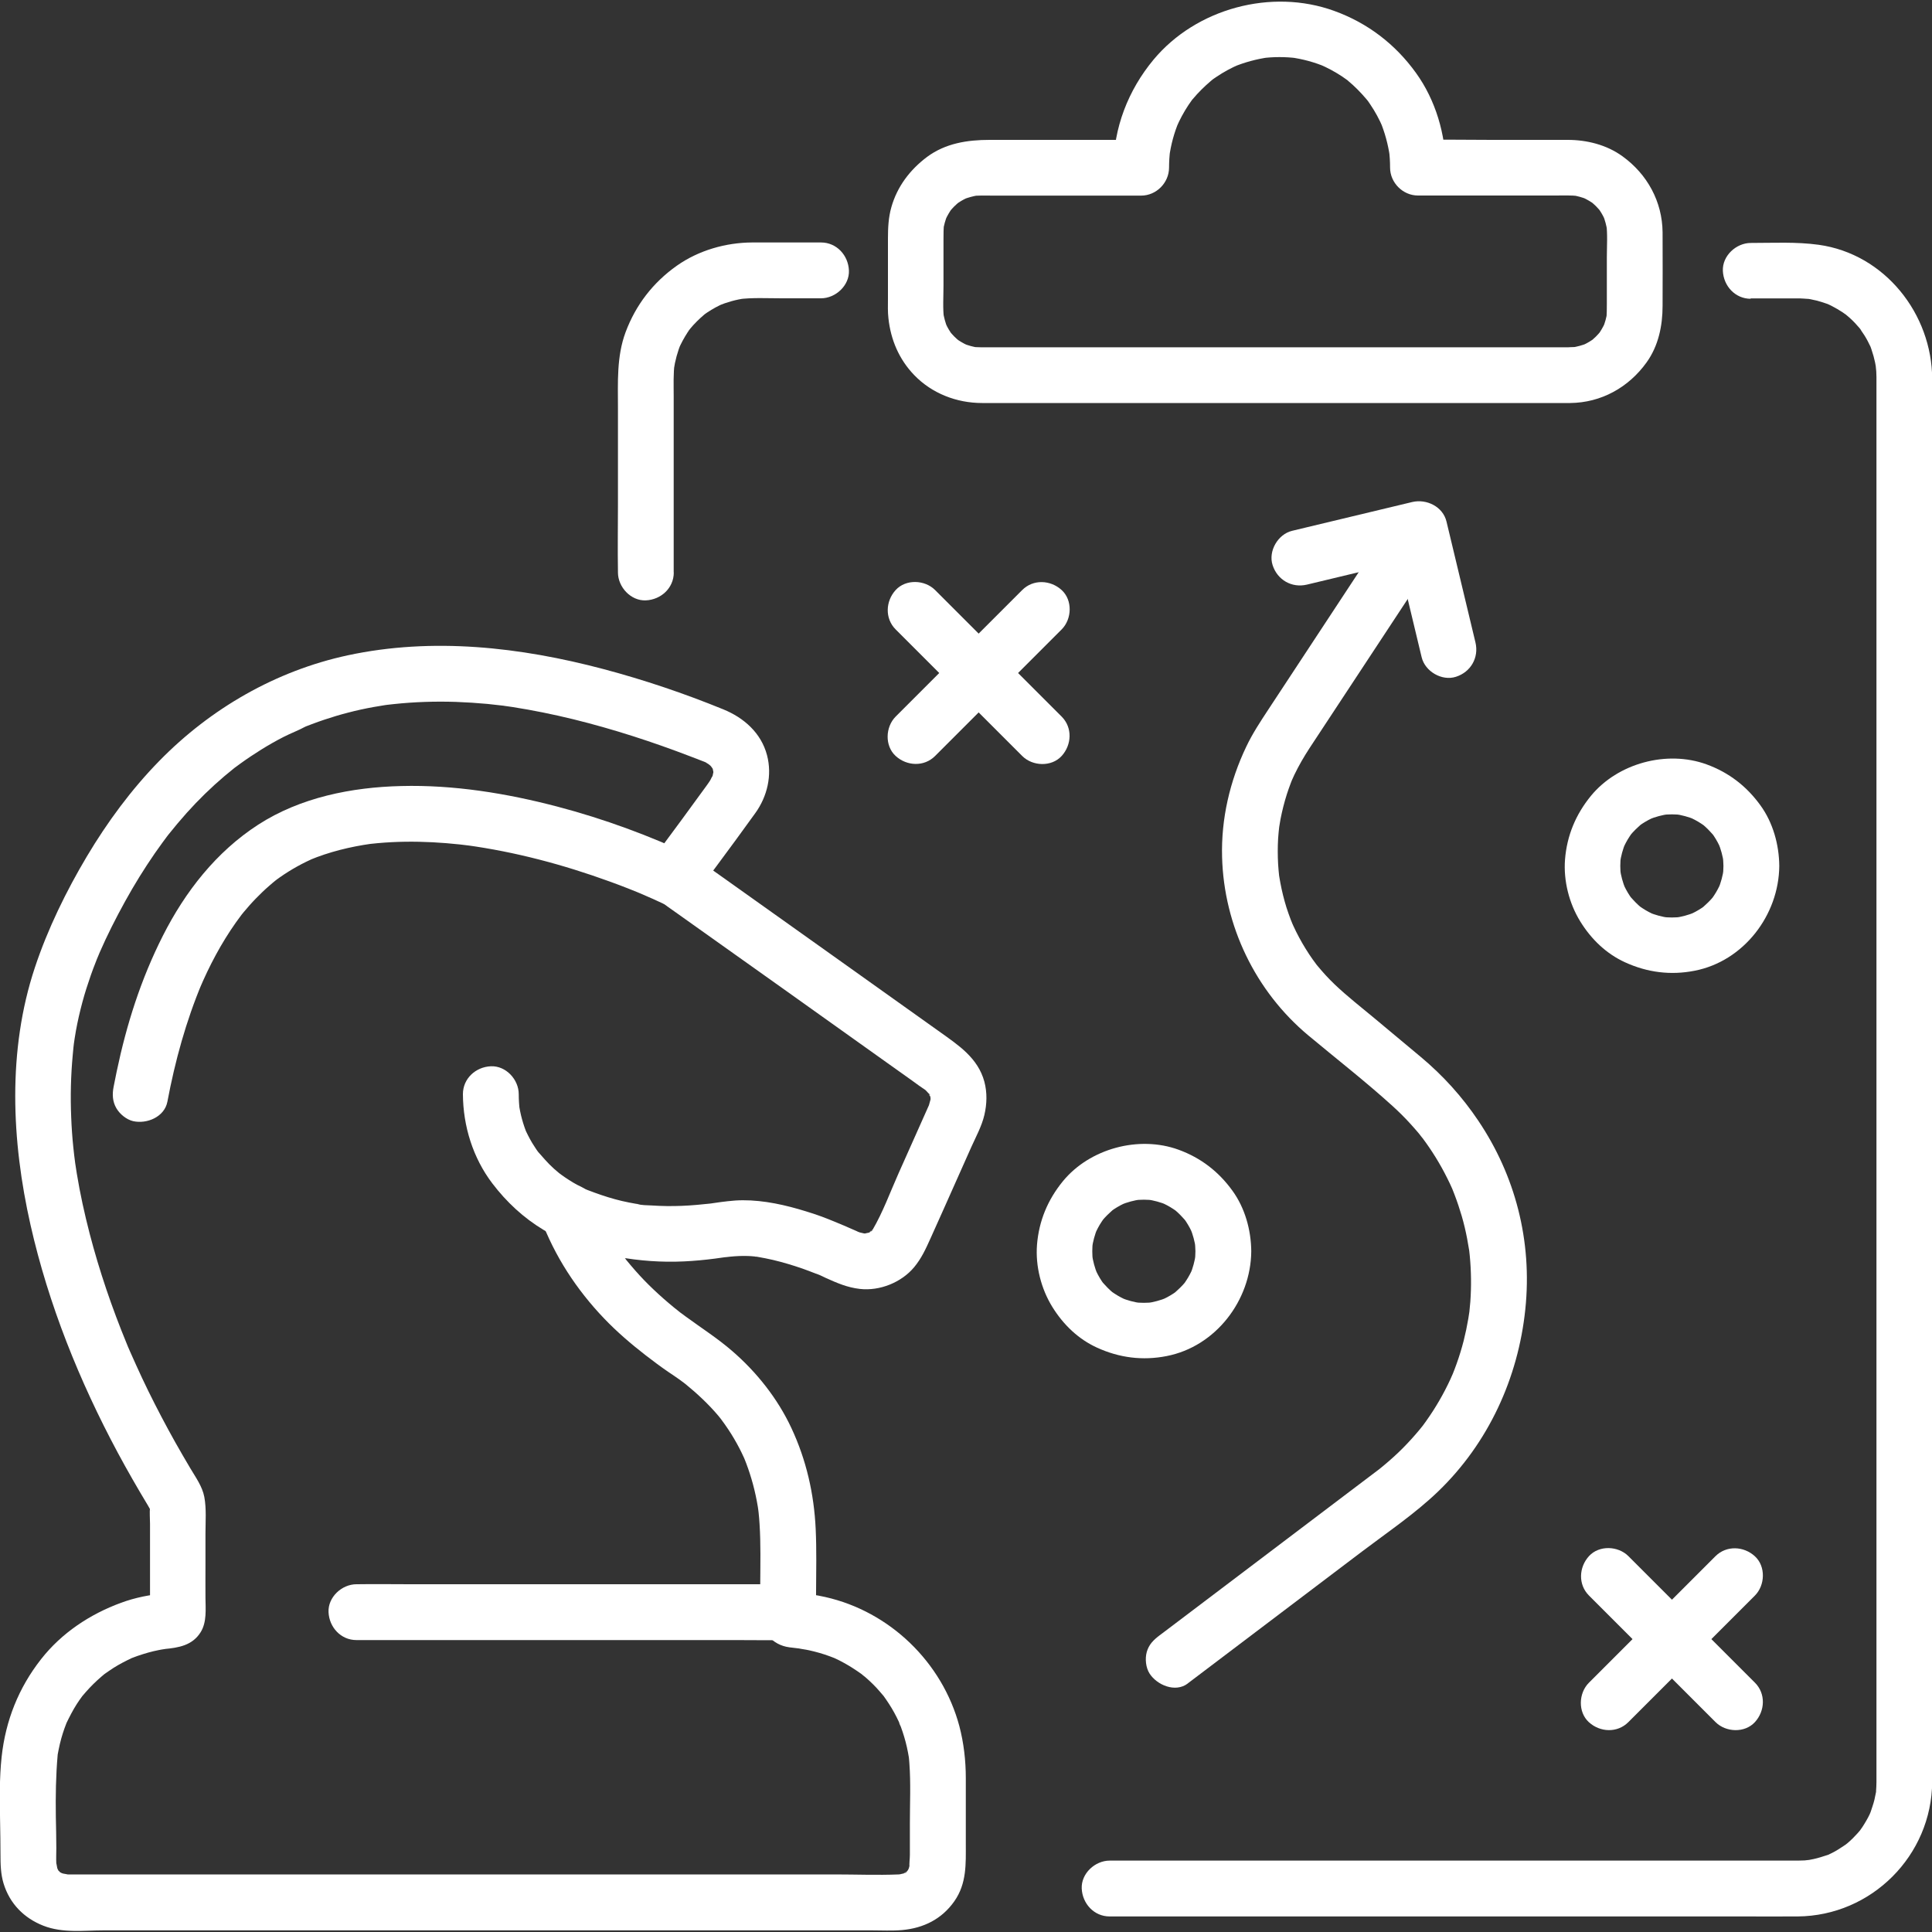 <?xml version="1.0" encoding="UTF-8"?>
<svg id="Layer_1" data-name="Layer 1" xmlns="http://www.w3.org/2000/svg" viewBox="0 0 200 200">
  <rect x="0" y="0" width="200" height="200" fill="#333333" stroke="none"/>
  <defs>
    <style>
      .cls-1 {
        fill: #fff;
        stroke-width: 0px;
      }
    </style>
  </defs>
  <g>
    <path class="cls-1" d="M55.97,126.14c1.44,3.89,3.71,7.36,6.57,10.35,1.33,1.39,2.78,2.63,4.3,3.81.79.61,1.58,1.2,2.4,1.76.36.24.72.48,1.07.73.16.11.31.22.46.34.1.07.2.16.3.23-.13-.08-.43-.34-.14-.11,1.24,1.01,2.41,2.1,3.44,3.32.11.13.22.27.33.41.05.07.11.14.16.21.01.01-.37-.49-.19-.24.24.33.48.65.7.99.43.64.82,1.31,1.18,2,.16.31.31.62.45.93.05.1.33.75.13.29s.07.18.11.3c.27.71.5,1.43.7,2.16.21.78.38,1.57.51,2.36.02.11.1.73.04.25s.02.21.04.35c.04.4.08.81.1,1.21.13,2.04.08,4.09.07,6.13,0,1.06-.08,2.14-.02,3.19.11,1.77,1.24,3.18,3.04,3.42.31.04.61.07.92.11.09,0,.18.02.26.03.33.03-.35-.05-.33-.05.4.09.8.13,1.2.22.72.16,1.43.36,2.13.62.16.06.31.12.47.18.46.17-.59-.27,0,0,.35.16.7.33,1.03.52.62.34,1.21.73,1.79,1.14.06.05.13.1.2.15.02.01-.49-.4-.26-.2.14.13.29.24.44.36.29.25.56.5.83.77.23.23.45.46.66.71.12.14.24.29.37.43.4.48-.27-.39,0-.01.41.57.8,1.16,1.14,1.78.17.31.33.63.48.95.1.22.23.78,0-.01.05.18.14.36.21.54.25.68.46,1.38.62,2.09.08.36.15.73.21,1.09.09.53-.06-.62-.01-.08.02.23.05.46.06.7.15,2.04.05,4.12.05,6.16,0,1.09,0,2.19,0,3.28,0,.42-.08.9-.04,1.32,0-.01.14-.62.04-.37-.03.07-.03.16-.05.23s-.04.15-.06.22c-.11.46,0-.04.11-.2-.08.11-.13.27-.2.39-.03.06-.09.12-.11.18-.1.23.24-.3.24-.3-.12.09-.23.24-.34.36-.05.05-.12.09-.16.14.05-.07.57-.37.24-.2-.11.06-.29.13-.38.21.35-.32.57-.2.28-.12-.07.02-.14.05-.22.07-.15.04-.31.06-.46.11-.26.1.36-.04.37-.04-.13-.02-.29.03-.42.03-2.19.09-4.41,0-6.6,0s-4.39,0-6.59,0c-8.96,0-17.92,0-26.87,0-8.96,0-17.92,0-26.87,0-4.48,0-8.96,0-13.44,0-1.1,0-2.2,0-3.3,0-.55,0-1.1,0-1.65,0-.22,0-.43,0-.65,0-.09,0-.17-.01-.26-.01-.42-.02.19,0,.27.04-.14-.07-.39-.08-.54-.12-.12-.03-.62-.23-.15-.03s-.07-.05-.17-.11c-.06-.03-.12-.09-.18-.12-.24-.09.41.39.25.19-.07-.09-.2-.22-.29-.29-.2-.15.23.31.23.31-.03-.07-.11-.16-.16-.23-.07-.11-.12-.28-.2-.38,0,0,.2.61.15.35-.02-.1-.07-.19-.09-.29-.04-.15-.05-.39-.12-.54,0,0,.06.66.05.36,0-.08-.01-.17-.02-.25-.03-.53,0-1.07,0-1.61,0-1.09-.03-2.18-.05-3.26-.03-2.13,0-4.26.19-6.39.03-.32-.05.34-.05.33.03-.1.04-.25.05-.35.03-.17.06-.35.1-.52.08-.4.17-.79.28-1.18.09-.33.2-.66.31-.98.07-.19.14-.37.21-.56.24-.6-.2.41,0-.01.33-.68.67-1.35,1.08-1.99.18-.28.37-.55.57-.82.37-.51-.32.37,0,0,.13-.15.25-.3.38-.44.49-.56,1.03-1.09,1.59-1.57.13-.11.26-.21.38-.32.39-.33-.48.34-.06.05.32-.22.64-.45.97-.66.62-.39,1.27-.72,1.93-1.03.44-.21-.59.23.02,0,.16-.06.32-.12.48-.18.38-.13.76-.25,1.15-.36.36-.1.73-.19,1.1-.26.17-.03.35-.07.52-.09.09-.01.17-.03.26-.04.38-.07-.62.07-.24.03,1.49-.14,2.92-.37,3.78-1.76.64-1.05.5-2.37.49-3.55s0-2.25,0-3.38,0-2.17,0-3.25c0-1.26.11-2.57-.12-3.81-.21-1.1-.91-2.05-1.47-3-.52-.88-1.04-1.77-1.54-2.66-.98-1.75-1.91-3.52-2.8-5.33-.43-.88-.85-1.77-1.25-2.66-.2-.45-.4-.89-.6-1.34-.09-.21-.18-.42-.27-.62-.13-.3.06.15.07.17-.06-.14-.12-.28-.17-.42-1.53-3.71-2.83-7.52-3.84-11.4-.53-2.05-.99-4.13-1.33-6.22-.05-.28-.09-.56-.13-.84-.04-.24-.11-.71-.03-.19-.08-.56-.14-1.12-.2-1.68-.11-1.04-.18-2.08-.22-3.13-.09-2.14-.04-4.29.16-6.43.05-.53.09-1.06.18-1.59,0,.02-.08.54-.03.2.02-.11.03-.23.05-.34.04-.26.09-.52.13-.78.18-1,.41-1.99.67-2.96s.55-1.86.87-2.78c.16-.46.33-.91.51-1.36.08-.21.16-.42.25-.62.04-.09.22-.53.07-.17s.05-.11.07-.17c.79-1.82,1.69-3.59,2.65-5.33s1.97-3.37,3.08-4.98c.25-.36.51-.72.77-1.08.15-.21.31-.41.46-.62.04-.05.27-.34.04-.06s.07-.09.11-.14c.62-.78,1.26-1.54,1.92-2.28,1.21-1.35,2.51-2.62,3.9-3.8.33-.28.67-.56,1.01-.83.08-.06.16-.12.23-.18-.06.05-.52.39-.11.09.19-.14.37-.28.56-.41.69-.5,1.4-.97,2.12-1.42s1.51-.9,2.29-1.3,1.55-.68,2.29-1.08c-.06.03-.62.25-.15.06.09-.04.18-.07.27-.11.18-.07.36-.14.55-.21.43-.16.86-.32,1.29-.46.81-.27,1.63-.52,2.46-.73.87-.23,1.75-.42,2.64-.58.4-.07.8-.14,1.2-.2.13-.02.27-.03.4-.06,0,0-.59.07-.26.04.24-.03.48-.06.72-.08,2.14-.23,4.3-.3,6.46-.23,1.09.04,2.17.11,3.26.21.48.05.96.1,1.44.16.12.01.24.03.36.04.44.05-.49-.07-.05,0,.28.04.56.08.84.12,2.12.33,4.22.76,6.31,1.27,4.14,1.02,8.2,2.34,12.18,3.87.45.17.9.35,1.35.52.11.04.61.21.16.06-.38-.13-.1-.04-.02,0,.17.1.35.21.52.32.25.15-.25-.18-.25-.19,0,.04.23.21.24.22.05.05.11.14.17.18.21.14-.19-.23-.2-.28.04.13.19.28.25.39.04.07.07.14.11.21.17.28-.2-.65-.09-.19.03.12.05.34.11.45,0-.01-.03-.66-.05-.39,0,.07.01.16.01.23,0,.14-.05.76,0,.24s-.05.11-.09.25c-.02.08-.06.16-.08.24-.07.28.12-.29.12-.3-.12.12-.21.39-.31.54-.3.46-.64.89-.96,1.34-1.29,1.78-2.59,3.55-3.9,5.31-.9,1.21-1.81,2.35-1.44,3.97.33,1.45,1.66,2.2,2.78,3.01,7.27,5.16,14.53,10.33,21.79,15.51.89.63,1.78,1.27,2.67,1.9.44.32.88.65,1.34.95.33.21-.17-.14-.17-.14.05,0,.28.24.29.25.1.09.53.6.26.24s.05.11.11.2c.03.05.07.19.12.22-.28-.18-.19-.57-.11-.23.03.12.05.38.12.47-.02-.03-.02-.63-.06-.36-.01.1,0,.23,0,.33-.02.69.14-.48,0,.01-.05.18-.1.36-.15.54-.14.49.23-.49-.03.09-.14.31-.27.62-.41.92-.91,2.04-1.82,4.08-2.73,6.12-.86,1.93-1.61,4-2.68,5.83-.25.43.38-.37.03-.04-.08.07-.33.26-.36.35.09-.29.5-.32.19-.16-.07.04-.14.08-.21.13-.05.03-.18.07-.21.11.05-.08.63-.21.24-.11-.13.03-.77.14-.24.1s-.07,0-.19,0-.7-.05-.2.01-.23-.07-.38-.12c-.08-.02-.18-.08-.26-.09.02,0,.56.26.24.1-.21-.11-.42-.2-.63-.29-.65-.29-1.31-.57-1.97-.84-.96-.4-1.94-.76-2.94-1.06-2.09-.65-4.34-1.16-6.54-1.15-.53,0-1.05.04-1.57.1-.46.05-.92.11-1.37.18-.12.02-.24.03-.36.05-.44.06.49-.06.05,0-1.03.11-2.05.21-3.09.25s-2.05.03-3.07-.04c-.48-.03-1.06-.01-1.52-.15.02,0,.52.08.18.02-.12-.02-.23-.04-.35-.05-.23-.04-.47-.08-.7-.13-1.96-.38-3.77-1.07-5.61-1.82-.65-.26-1.65-.04-2.22.29s-1.17,1.04-1.33,1.73c-.38,1.68.51,2.94,2.02,3.55,1.95.79,3.88,1.51,5.96,1.88,2.27.41,4.58.58,6.88.47,1.07-.05,2.14-.15,3.21-.29.34-.04.67-.09,1.01-.14.05,0,.45-.07.1-.01-.34.05.35-.04.46-.05.6-.06,1.21-.09,1.82-.07.24,0,.49.03.73.05.2.02.27.14.1,0l-.15-.02c.12.02.23.04.35.06.54.09,1.07.2,1.6.32,1.01.24,2.01.54,3,.88.47.17.94.34,1.41.53.15.06.9.31.28.11.25.08.5.22.74.33,1.2.54,2.25,1,3.56,1.15,2.05.23,4.3-.67,5.62-2.26.76-.92,1.19-1.88,1.68-2.96s.93-2.08,1.4-3.12c.95-2.12,1.89-4.23,2.83-6.35.48-1.07,1.08-2.16,1.35-3.31s.3-2.33,0-3.46c-.67-2.46-2.68-3.77-4.64-5.17-3.73-2.66-7.47-5.32-11.2-7.98s-7.47-5.32-11.2-7.97c-.93-.66-1.85-1.32-2.78-1.97-.08-.06-.37-.33-.05-.03.74.68-.06,3.64.65,2.82.16-.18.29-.39.43-.58.35-.46.69-.93,1.04-1.4,1.36-1.83,2.71-3.67,4.04-5.52,1.24-1.72,1.76-3.92,1.21-6-.61-2.3-2.39-3.87-4.53-4.74-4.04-1.65-8.19-3.05-12.41-4.17-8.61-2.28-17.68-3.31-26.47-1.42-7.43,1.6-14.19,5.5-19.49,10.92-2.9,2.96-5.39,6.34-7.51,9.9s-4.05,7.49-5.38,11.5c-2.85,8.57-2.42,17.94-.45,26.65,1.86,8.23,5.06,16.17,9.04,23.59.99,1.84,2.03,3.65,3.11,5.44.03.05.32.58.34.57-.08.02-.17-.69-.08-.13,0-.03,0-.59-.04-.26-.06.57,0,1.16,0,1.73,0,1.13,0,2.25,0,3.38s0,2.25,0,3.38c0,.54,0,1.08,0,1.63,0,.25-.05.58,0,.83s.07-.43.07-.44l.61-1.01c.34-.39.75-.59,1.21-.62.52-.1-.08,0-.22.01-.4.04-.81.1-1.21.16s-.81.12-1.22.21c-.76.16-1.51.37-2.24.64-3.22,1.18-6.16,3.13-8.28,5.84-2.33,2.97-3.67,6.35-4.08,10.1-.24,2.22-.2,4.48-.16,6.71.02,1.13.04,2.26.04,3.39,0,1.01.02,2.04.32,3.02.64,2.09,2.11,3.58,4.12,4.37s4.23.48,6.25.48c9.21,0,18.42,0,27.64,0s18.42,0,27.64,0c4.61,0,9.21,0,13.82,0,2.28,0,4.56,0,6.85,0,1.18,0,2.37,0,3.55,0,1.04,0,2.1.06,3.14-.03,2.22-.2,4.11-1.13,5.41-2.98s1.19-3.9,1.19-5.94c0-2.27,0-4.54,0-6.81,0-1.81-.21-3.64-.67-5.39-1.77-6.61-7.2-11.86-13.89-13.36-.96-.22-1.95-.35-2.93-.44-.12-.01-.39-.09.04,0l.22.02,1.65,1.65c.02.06.02.81.07.36.01-.12,0-.25,0-.37,0-.58.01-1.15.01-1.73.01-2.17.06-4.35-.04-6.52-.17-3.65-.97-7.16-2.52-10.47-1.42-3.04-3.59-5.78-6.13-7.97-1.5-1.3-3.16-2.36-4.76-3.53-.17-.12-.34-.25-.5-.37-.11-.08-.23-.16-.33-.25,0,0,.42.34.17.13-.38-.3-.76-.6-1.13-.92-.71-.6-1.4-1.23-2.06-1.88s-1.29-1.34-1.89-2.05c-.13-.16-.27-.32-.4-.48-.03-.04-.15-.24-.19-.24.04,0,.41.55.07.09-.27-.36-.54-.73-.79-1.11-.52-.76-1-1.55-1.43-2.36-.22-.41-.43-.83-.63-1.26-.05-.1-.09-.2-.14-.3-.14-.3.06.16.07.17-.15-.24-.23-.59-.33-.86-.52-1.41-1.98-2.52-3.55-2.02-1.38.45-2.58,2.03-2.02,3.55Z"/>
    <path class="cls-1" d="M81.59,164h-39.17c-1.81,0-3.63-.03-5.44,0-.03,0-.05,0-.08,0-1.51,0-2.96,1.33-2.89,2.89s1.27,2.89,2.89,2.89h39.17c1.81,0,3.63.03,5.44,0,.03,0,.05,0,.08,0,1.51,0,2.96-1.33,2.89-2.89s-1.27-2.89-2.89-2.89h0Z"/>
    <path class="cls-1" d="M71.87,88.68c-4.56-2.15-9.33-3.91-14.21-5.19-5.23-1.37-10.7-2.26-16.12-2.12-5.13.12-10.45,1.18-14.81,4s-7.56,6.94-9.86,11.48-3.77,9.21-4.79,14.07c-.11.53-.22,1.06-.32,1.59-.15.77-.12,1.52.29,2.22.35.6,1.04,1.17,1.73,1.33,1.42.32,3.25-.43,3.55-2.02.79-4.2,1.93-8.35,3.59-12.3l-.29.69c1.03-2.44,2.27-4.79,3.8-6.95.18-.25.37-.5.55-.75s-.29.37-.25.32c.06-.07.11-.14.16-.21.11-.14.22-.28.33-.41.41-.49.83-.97,1.28-1.43s.9-.9,1.38-1.31c.23-.2.46-.4.7-.59.06-.05.14-.12.21-.16,0,0-.62.47-.27.21.14-.1.28-.21.42-.31,1.18-.83,2.44-1.53,3.77-2.09l-.69.29c2.06-.86,4.24-1.39,6.45-1.7l-.77.1c3.76-.5,7.58-.35,11.33.15l-.77-.1c5.08.69,10.06,2.02,14.87,3.77,1.27.46,2.52.95,3.76,1.48l-.69-.29c.92.39,1.84.8,2.75,1.23.72.34,1.44.51,2.22.29.67-.18,1.4-.7,1.73-1.33.68-1.28.42-3.26-1.04-3.95h0Z"/>
    <path class="cls-1" d="M60.21,122.88c-.6-.27-1.17-.63-1.72-1-.12-.08-.25-.17-.37-.26-.14-.1-.66-.5-.16-.11s-.01-.01-.14-.12c-.16-.13-.32-.27-.48-.41-.65-.58-1.19-1.24-1.77-1.89-.07-.07.46.62.3.38-.04-.06-.08-.11-.12-.16-.08-.11-.16-.22-.24-.34-.15-.22-.29-.44-.43-.67-.3-.51-.57-1.04-.8-1.58l.29.69c-.42-1.02-.71-2.07-.86-3.16l.1.77c-.07-.58-.11-1.16-.11-1.75,0-1.51-1.32-2.96-2.89-2.89s-2.89,1.27-2.89,2.89c.02,3.31,1.04,6.6,3.05,9.24,1.46,1.92,3.22,3.56,5.3,4.81.33.2.67.39,1.02.55.73.33,1.42.51,2.22.29.67-.18,1.4-.7,1.73-1.33.67-1.26.44-3.29-1.04-3.95h0Z"/>
  </g>
  <path class="cls-1" d="M69.74,59.27v-18.28c0-1.14-.05-2.3.1-3.43l-.1.77c.14-.98.4-1.94.78-2.85l-.29.69c.27-.62.59-1.21.96-1.78.09-.14.19-.27.29-.41.22-.32-.22.28-.22.28,0-.04.13-.17.16-.2.23-.27.46-.54.72-.79.24-.24.48-.46.74-.68.06-.05.13-.1.19-.16.25-.21-.56.4-.29.22.14-.09.27-.2.41-.29.58-.39,1.19-.72,1.83-.99l-.69.29c.92-.38,1.87-.65,2.85-.78l-.77.1c1.48-.19,3.01-.1,4.5-.1h4.08c1.51,0,2.96-1.33,2.89-2.89s-1.27-2.89-2.89-2.89c-2.37,0-4.75-.01-7.12,0-2.74.01-5.56.82-7.81,2.41-2.46,1.74-4.25,4.06-5.3,6.88-.94,2.52-.79,5.21-.79,7.85v10.02c0,2.29-.04,4.59,0,6.88,0,.04,0,.08,0,.12,0,1.51,1.33,2.96,2.89,2.89s2.89-1.27,2.89-2.89h0Z"/>
  <path class="cls-1" d="M181.21,30.89h3.1c.54,0,1.07,0,1.61,0,.14,0,.27,0,.41,0,.27,0,.54.04.81.05.33,0-.17-.03-.2-.04.15.02.3.05.45.07.44.08.87.19,1.3.33.09.03.85.29.49.16-.34-.12,0,0,.06.03.13.06.26.12.39.19.39.2.77.42,1.13.66.12.08.23.17.36.25-.02-.01-.39-.33-.15-.12.19.17.39.32.58.5.32.29.62.61.9.94.09.11.19.22.28.34-.02-.03-.27-.42-.13-.15.12.22.29.42.42.64.23.37.43.76.62,1.16.23.47,0,0-.03-.08.04.1.08.21.11.31.08.25.16.49.23.74.12.43.21.88.28,1.32-.11-.72-.01.08,0,.26.01.19.01.39.02.58,0,.02,0,.03,0,.05,0,.12,0,.24,0,.35v143.93c0,.35,0,.7,0,1.05,0,.02,0,.04,0,.06,0,.31-.02.62-.04.93-.03.57.09-.42-.01.14-.05.26-.1.52-.16.77-.11.47-.29.92-.43,1.38.14-.47.06-.14-.06.12-.11.23-.23.46-.36.68s-.26.44-.4.65c-.15.22-.37.51-.06.12-.29.37-.61.72-.94,1.05-.18.18-.37.35-.56.51-.21.18-.51.34-.1.09-.4.25-.78.53-1.2.76-.22.12-.45.23-.68.34-.5.24.4-.13-.13.04-.46.15-.92.3-1.39.4-.26.06-.52.1-.78.14.52-.08.14-.03-.14,0-.23.01-.47.02-.7.02-.04,0-.09,0-.13,0-.71,0-1.43,0-2.14,0h-68.97c-1.51,0-2.96,1.33-2.89,2.89s1.27,2.89,2.89,2.89h65.36c1.95,0,3.91.01,5.86,0,7.65-.06,13.88-6.3,13.93-13.94,0-1.11,0-2.21,0-3.32v-68.1c0-5.82,0-11.64,0-17.46v-52.25c0-1.36,0-2.71,0-4.07-.02-6.77-4.92-12.96-11.75-13.91-2.32-.32-4.69-.19-7.03-.19-1.51,0-2.96,1.33-2.89,2.89s1.27,2.89,2.89,2.89h0Z"/>
  <path class="cls-1" d="M162.51,35.95h-53.91c-2.36,0-4.73.01-7.09,0-.33,0-.65-.02-.98-.06l.77.1c-.56-.08-1.09-.23-1.61-.44l.69.29c-.39-.16-.76-.36-1.12-.59-.09-.06-.17-.12-.26-.18-.25-.15.6.51.24.18-.16-.14-.31-.27-.46-.42s-.28-.31-.42-.46c-.26-.3.23.29.22.29-.02,0-.16-.23-.18-.26-.25-.37-.45-.76-.62-1.17l.29.69c-.21-.52-.35-1.06-.44-1.61l.1.77c-.15-1.16-.06-2.36-.06-3.53v-4.75c0-.57,0-1.13.06-1.69l-.1.77c.08-.56.23-1.09.44-1.61l-.29.69c.16-.39.36-.76.59-1.12.06-.09.12-.17.18-.26.15-.25-.51.6-.18.24.14-.16.27-.31.42-.46s.31-.28.46-.42c.3-.26-.29.23-.29.22,0-.02.23-.16.26-.18.37-.25.76-.45,1.17-.62l-.69.29c.52-.21,1.06-.35,1.61-.44l-.77.1c.74-.1,1.5-.06,2.25-.06h15.34c1.57,0,2.88-1.32,2.89-2.89,0-.62.04-1.25.12-1.87l-.1.77c.17-1.29.51-2.54,1.02-3.74l-.29.69c.35-.82.77-1.6,1.26-2.34.13-.19.26-.38.4-.57.3-.41-.19.19-.18.23,0-.04.21-.26.24-.29.28-.34.58-.66.89-.97s.64-.61.97-.89c.08-.07.16-.13.24-.2.26-.22-.6.45-.24.18.19-.14.37-.27.57-.4.75-.51,1.55-.94,2.39-1.3l-.69.29c1.2-.5,2.45-.84,3.74-1.02l-.77.1c1.24-.16,2.49-.16,3.73,0l-.77-.1c1.29.17,2.54.51,3.74,1.02l-.69-.29c.82.35,1.6.77,2.34,1.26.19.13.38.26.57.4.41.3-.19-.19-.23-.18.04,0,.26.21.29.24.34.28.66.58.97.89s.61.64.89.97c.07.08.13.16.2.24.22.26-.45-.6-.18-.24.14.19.27.37.4.57.51.75.94,1.55,1.3,2.39l-.29-.69c.5,1.2.84,2.45,1.02,3.74l-.1-.77c.08.62.12,1.24.12,1.87,0,1.56,1.32,2.89,2.89,2.89h14.13c.85,0,1.71-.04,2.56.06l-.77-.1c.56.08,1.09.23,1.61.44l-.69-.29c.39.16.76.36,1.12.59.09.06.17.12.26.18.25.15-.6-.51-.24-.18.16.14.31.27.46.42s.28.31.42.46c.26.3-.23-.29-.22-.29.02,0,.16.23.18.26.25.37.45.76.62,1.17l-.29-.69c.21.52.35,1.06.44,1.61l-.1-.77c.15,1.16.06,2.36.06,3.53v4.75c0,.57,0,1.13-.06,1.69l.1-.77c-.08.56-.23,1.09-.44,1.61l.29-.69c-.16.39-.36.76-.59,1.12-.06.09-.12.17-.18.26-.15.25.51-.6.18-.24-.14.16-.27.31-.42.46s-.31.28-.46.42c-.3.26.29-.23.29-.22,0,.02-.23.16-.26.18-.37.25-.76.45-1.17.62l.69-.29c-.52.21-1.06.35-1.61.44l.77-.1c-.31.04-.62.06-.93.06-1.51.01-2.96,1.32-2.89,2.89s1.27,2.9,2.89,2.89c3.21-.03,6.05-1.61,7.91-4.2,1.23-1.71,1.66-3.79,1.66-5.86,0-2.54.02-5.08,0-7.61-.03-3.19-1.59-6.02-4.15-7.87-1.64-1.19-3.68-1.7-5.68-1.7h-7.86c-2.5,0-5-.05-7.5,0-.05,0-.09,0-.14,0l2.89,2.89c-.02-3.46-1.05-6.99-3.08-9.81-2.14-2.98-5.01-5.18-8.47-6.43-6.49-2.36-14.29-.26-18.71,5.05-2.63,3.17-4.13,7.05-4.15,11.19l2.89-2.89h-15.7c-2.31,0-4.58.35-6.49,1.77-1.76,1.32-3.09,3.07-3.69,5.21-.3,1.05-.35,2.14-.35,3.23v6.25c0,.67-.03,1.35.05,2.01.24,2.23,1.1,4.25,2.67,5.88,1.83,1.9,4.4,2.89,7.02,2.89,1.78,0,3.57,0,5.35,0h55.54c1.51,0,2.96-1.33,2.89-2.89s-1.27-2.89-2.89-2.89Z"/>
  <path class="cls-1" d="M122.94,174.28c2.18-1.65,4.36-3.3,6.54-4.95,3.84-2.91,7.68-5.81,11.52-8.72,2.64-2,5.49-3.92,7.88-6.22,5.19-5,8.28-11.72,9.02-18.85s-1.07-13.88-4.87-19.53c-1.66-2.47-3.64-4.66-5.92-6.57-1.59-1.33-3.19-2.66-4.78-3.99-1.4-1.17-2.85-2.29-4.17-3.55-.64-.61-1.24-1.27-1.8-1.95-.07-.09-.14-.17-.21-.26-.3-.37.13.16.15.19-.12-.18-.26-.35-.39-.53-.27-.38-.52-.76-.76-1.15-.47-.76-.89-1.54-1.26-2.35-.04-.1-.09-.2-.13-.29-.2-.43.09.21.1.25-.07-.2-.16-.4-.24-.6-.16-.42-.31-.85-.45-1.28-.26-.84-.47-1.69-.63-2.55-.04-.21-.07-.42-.11-.63-.02-.1-.03-.21-.05-.32,0,.03.09.77.04.29-.04-.42-.09-.85-.11-1.27-.05-.88-.05-1.76,0-2.64.03-.43.07-.85.12-1.28.04-.37-.1.66-.04.29.02-.11.03-.21.05-.32.04-.24.08-.48.12-.71.17-.88.39-1.74.66-2.59.13-.39.26-.78.41-1.16.04-.1.08-.2.12-.31.17-.44-.08.2-.1.23.12-.25.22-.5.34-.75.46-.96.99-1.87,1.57-2.76,1.96-2.99,3.93-5.98,5.9-8.96,2.22-3.38,4.44-6.75,6.67-10.13l.39-.59c.83-1.26.29-3.25-1.04-3.95-1.44-.76-3.06-.31-3.95,1.04-1.68,2.55-3.36,5.11-5.04,7.66l-7.18,10.91c-.83,1.26-1.65,2.5-2.3,3.87-1.7,3.56-2.61,7.47-2.5,11.43.19,7.11,3.45,13.88,8.92,18.45,2.9,2.42,5.91,4.76,8.71,7.3.64.58,1.26,1.19,1.84,1.83.28.3.55.62.82.93.12.14.23.28.34.42.06.08.12.16.19.24-.57-.65-.2-.26-.08-.1.98,1.31,1.84,2.7,2.57,4.17.18.36.35.71.51,1.08.04.09.08.18.12.27.13.28-.16-.4-.15-.35.08.23.19.46.27.69.28.73.53,1.48.75,2.23s.41,1.56.56,2.35c.07.38.14.77.2,1.15.1.67-.08-.71,0-.04.02.22.05.43.07.65.15,1.57.17,3.16.06,4.73-.03.39-.07.77-.11,1.16-.01.1-.02.19-.04.29-.04.36.1-.69.04-.33-.03.22-.06.43-.1.65-.13.77-.29,1.53-.48,2.29-.21.81-.45,1.6-.73,2.38-.12.35-.26.69-.39,1.03-.24.62.28-.62,0,0-.09.2-.18.41-.27.61-.69,1.49-1.52,2.92-2.47,4.26-.1.14-.21.29-.31.43-.06.08-.12.16-.18.24-.21.29.4-.5.17-.22-.27.34-.54.67-.83,1-.56.64-1.14,1.26-1.76,1.85s-1.29,1.17-1.96,1.71c-.39.32.48-.36.07-.05-.02.02-.05.04-.07.05-.85.64-1.69,1.28-2.54,1.92l-10.9,8.25-8.83,6.68-.48.36c-.62.47-1.11.94-1.33,1.73-.19.69-.1,1.61.29,2.22.76,1.19,2.66,2.01,3.95,1.04h0Z"/>
  <path class="cls-1" d="M135.29,60.52c3.63-.87,7.26-1.74,10.89-2.61.51-.12,1.03-.25,1.54-.37l-3.55-2.02c.88,3.66,1.75,7.32,2.63,10.98l.37,1.54c.35,1.47,2.1,2.49,3.55,2.02,1.53-.49,2.39-1.98,2.02-3.55-.88-3.66-1.75-7.32-2.63-10.98l-.37-1.54c-.37-1.55-2.07-2.37-3.55-2.02-3.63.87-7.26,1.74-10.89,2.61-.51.12-1.03.25-1.54.37-1.47.35-2.49,2.1-2.02,3.55.49,1.53,1.98,2.39,3.55,2.02h0Z"/>
  <g>
    <path class="cls-1" d="M105.82,61.08c-1.48,1.48-2.96,2.96-4.44,4.44l-7.04,7.04c-.54.54-1.08,1.08-1.62,1.62-1.07,1.07-1.15,3.03,0,4.08s2.94,1.14,4.08,0c1.48-1.48,2.96-2.96,4.44-4.44l7.04-7.04c.54-.54,1.08-1.08,1.62-1.62,1.07-1.07,1.15-3.03,0-4.08s-2.94-1.14-4.08,0h0Z"/>
    <path class="cls-1" d="M109.9,74.18c-1.48-1.48-2.96-2.96-4.44-4.44-2.35-2.35-4.69-4.69-7.04-7.04-.54-.54-1.08-1.08-1.62-1.62-1.07-1.07-3.03-1.15-4.08,0s-1.14,2.94,0,4.08c1.48,1.48,2.96,2.96,4.44,4.44,2.35,2.35,4.69,4.69,7.04,7.04.54.54,1.08,1.08,1.62,1.62,1.07,1.07,3.03,1.15,4.08,0s1.14-2.94,0-4.08h0Z"/>
  </g>
  <g>
    <path class="cls-1" d="M177.58,161.1c-1.48,1.48-2.96,2.96-4.44,4.44-2.35,2.35-4.69,4.69-7.04,7.04-.54.54-1.08,1.08-1.62,1.62-1.07,1.07-1.15,3.03,0,4.08s2.94,1.14,4.08,0c1.48-1.48,2.96-2.96,4.44-4.44,2.35-2.35,4.69-4.69,7.04-7.04.54-.54,1.08-1.08,1.62-1.62,1.07-1.07,1.15-3.03,0-4.08s-2.94-1.14-4.08,0h0Z"/>
    <path class="cls-1" d="M181.67,174.19c-1.48-1.48-2.96-2.96-4.44-4.44-2.35-2.35-4.69-4.69-7.04-7.04-.54-.54-1.08-1.08-1.62-1.62-1.07-1.07-3.03-1.15-4.08,0s-1.14,2.94,0,4.08c1.48,1.48,2.96,2.96,4.44,4.44,2.35,2.35,4.69,4.69,7.04,7.04.54.54,1.08,1.08,1.62,1.62,1.07,1.07,3.03,1.15,4.08,0s1.14-2.94,0-4.08h0Z"/>
  </g>
  <path class="cls-1" d="M123.75,129.53c0,.36-.03.71-.07,1.06l.1-.77c-.1.73-.29,1.43-.57,2.11l.29-.69c-.2.46-.43.91-.71,1.33-.07.1-.14.21-.21.31-.28.41.45-.54.15-.19-.18.21-.35.41-.55.6-.18.18-.37.34-.55.51-.43.38.44-.31.19-.14-.1.07-.2.15-.31.22-.44.29-.9.54-1.39.74l.69-.29c-.68.28-1.38.47-2.11.57l.77-.1c-.71.09-1.41.09-2.12,0l.77.1c-.73-.1-1.43-.29-2.11-.57l.69.29c-.46-.2-.91-.43-1.33-.71-.1-.07-.21-.14-.31-.21-.41-.28.54.45.19.15-.21-.18-.41-.35-.6-.55-.18-.18-.34-.37-.51-.55-.38-.43.31.44.14.19-.07-.1-.15-.2-.22-.31-.29-.44-.54-.9-.74-1.39l.29.69c-.28-.68-.47-1.38-.57-2.11l.1.77c-.09-.71-.09-1.41,0-2.12l-.1.77c.1-.73.29-1.43.57-2.11l-.29.69c.2-.46.43-.91.71-1.33.07-.1.14-.21.21-.31.28-.41-.45.54-.15.19.18-.21.35-.41.55-.6.18-.18.37-.34.55-.51.43-.38-.44.31-.19.14.1-.07.2-.15.31-.22.44-.29.9-.54,1.39-.74l-.69.29c.68-.28,1.38-.47,2.11-.57l-.77.1c.71-.09,1.41-.09,2.12,0l-.77-.1c.73.1,1.43.29,2.11.57l-.69-.29c.46.2.91.43,1.33.71.1.07.21.14.31.21.41.28-.54-.45-.19-.15.21.18.41.35.6.55.18.18.34.37.51.55.38.43-.31-.44-.14-.19.07.1.15.2.22.31.29.44.54.9.74,1.39l-.29-.69c.28.68.47,1.38.57,2.11l-.1-.77c.04.35.06.71.07,1.06.01,1.51,1.32,2.96,2.89,2.89s2.9-1.27,2.89-2.89c-.02-2.2-.65-4.48-1.95-6.27-1.43-1.98-3.27-3.4-5.57-4.24-4.11-1.5-9.2-.13-11.98,3.26-1.57,1.92-2.48,4.1-2.68,6.58-.17,2.2.42,4.54,1.58,6.42s2.73,3.36,4.64,4.23c2.3,1.05,4.71,1.36,7.2.87,5.08-.99,8.72-5.76,8.76-10.85.01-1.51-1.34-2.96-2.89-2.89s-2.87,1.27-2.89,2.89Z"/>
  <path class="cls-1" d="M178.41,89.64c0,.36-.03.71-.07,1.06l.1-.77c-.1.73-.29,1.43-.57,2.11l.29-.69c-.2.46-.43.91-.71,1.33-.07.1-.14.21-.21.31-.28.41.45-.54.15-.19-.18.21-.35.41-.55.6-.18.18-.37.34-.55.51-.43.38.44-.31.19-.14-.1.07-.2.15-.31.22-.44.29-.9.54-1.39.74l.69-.29c-.68.28-1.38.47-2.11.57l.77-.1c-.71.09-1.41.09-2.12,0l.77.1c-.73-.1-1.43-.29-2.11-.57l.69.29c-.46-.2-.91-.43-1.33-.71-.1-.07-.21-.14-.31-.21-.41-.28.54.45.19.15-.21-.18-.41-.35-.6-.55-.18-.18-.34-.37-.51-.55-.38-.43.31.44.14.19-.07-.1-.15-.2-.22-.31-.29-.44-.54-.9-.74-1.39l.29.69c-.28-.68-.47-1.38-.57-2.11l.1.77c-.09-.71-.09-1.41,0-2.12l-.1.77c.1-.73.29-1.43.57-2.11l-.29.69c.2-.46.43-.91.71-1.33.07-.1.14-.21.21-.31.28-.41-.45.54-.15.19.18-.21.35-.41.55-.6.18-.18.37-.34.55-.51.43-.38-.44.31-.19.14.1-.07.2-.15.31-.22.44-.29.9-.54,1.39-.74l-.69.29c.68-.28,1.38-.47,2.11-.57l-.77.1c.71-.09,1.41-.09,2.12,0l-.77-.1c.73.1,1.43.29,2.11.57l-.69-.29c.46.2.91.43,1.33.71.1.07.21.14.31.21.41.28-.54-.45-.19-.15.21.18.41.35.6.55.18.18.34.37.51.55.38.43-.31-.44-.14-.19.07.1.15.2.22.31.29.44.54.9.74,1.39l-.29-.69c.28.68.47,1.38.57,2.11l-.1-.77c.04.35.06.71.07,1.06.01,1.51,1.32,2.96,2.89,2.89s2.9-1.27,2.89-2.89c-.02-2.2-.65-4.48-1.95-6.27-1.43-1.98-3.27-3.4-5.57-4.24-4.11-1.5-9.2-.13-11.98,3.26-1.57,1.92-2.48,4.1-2.68,6.58-.17,2.2.42,4.54,1.58,6.42s2.73,3.36,4.64,4.23c2.3,1.05,4.71,1.36,7.2.87,5.08-.99,8.72-5.76,8.76-10.85.01-1.51-1.34-2.96-2.89-2.89s-2.87,1.27-2.89,2.89Z"/>
</svg>